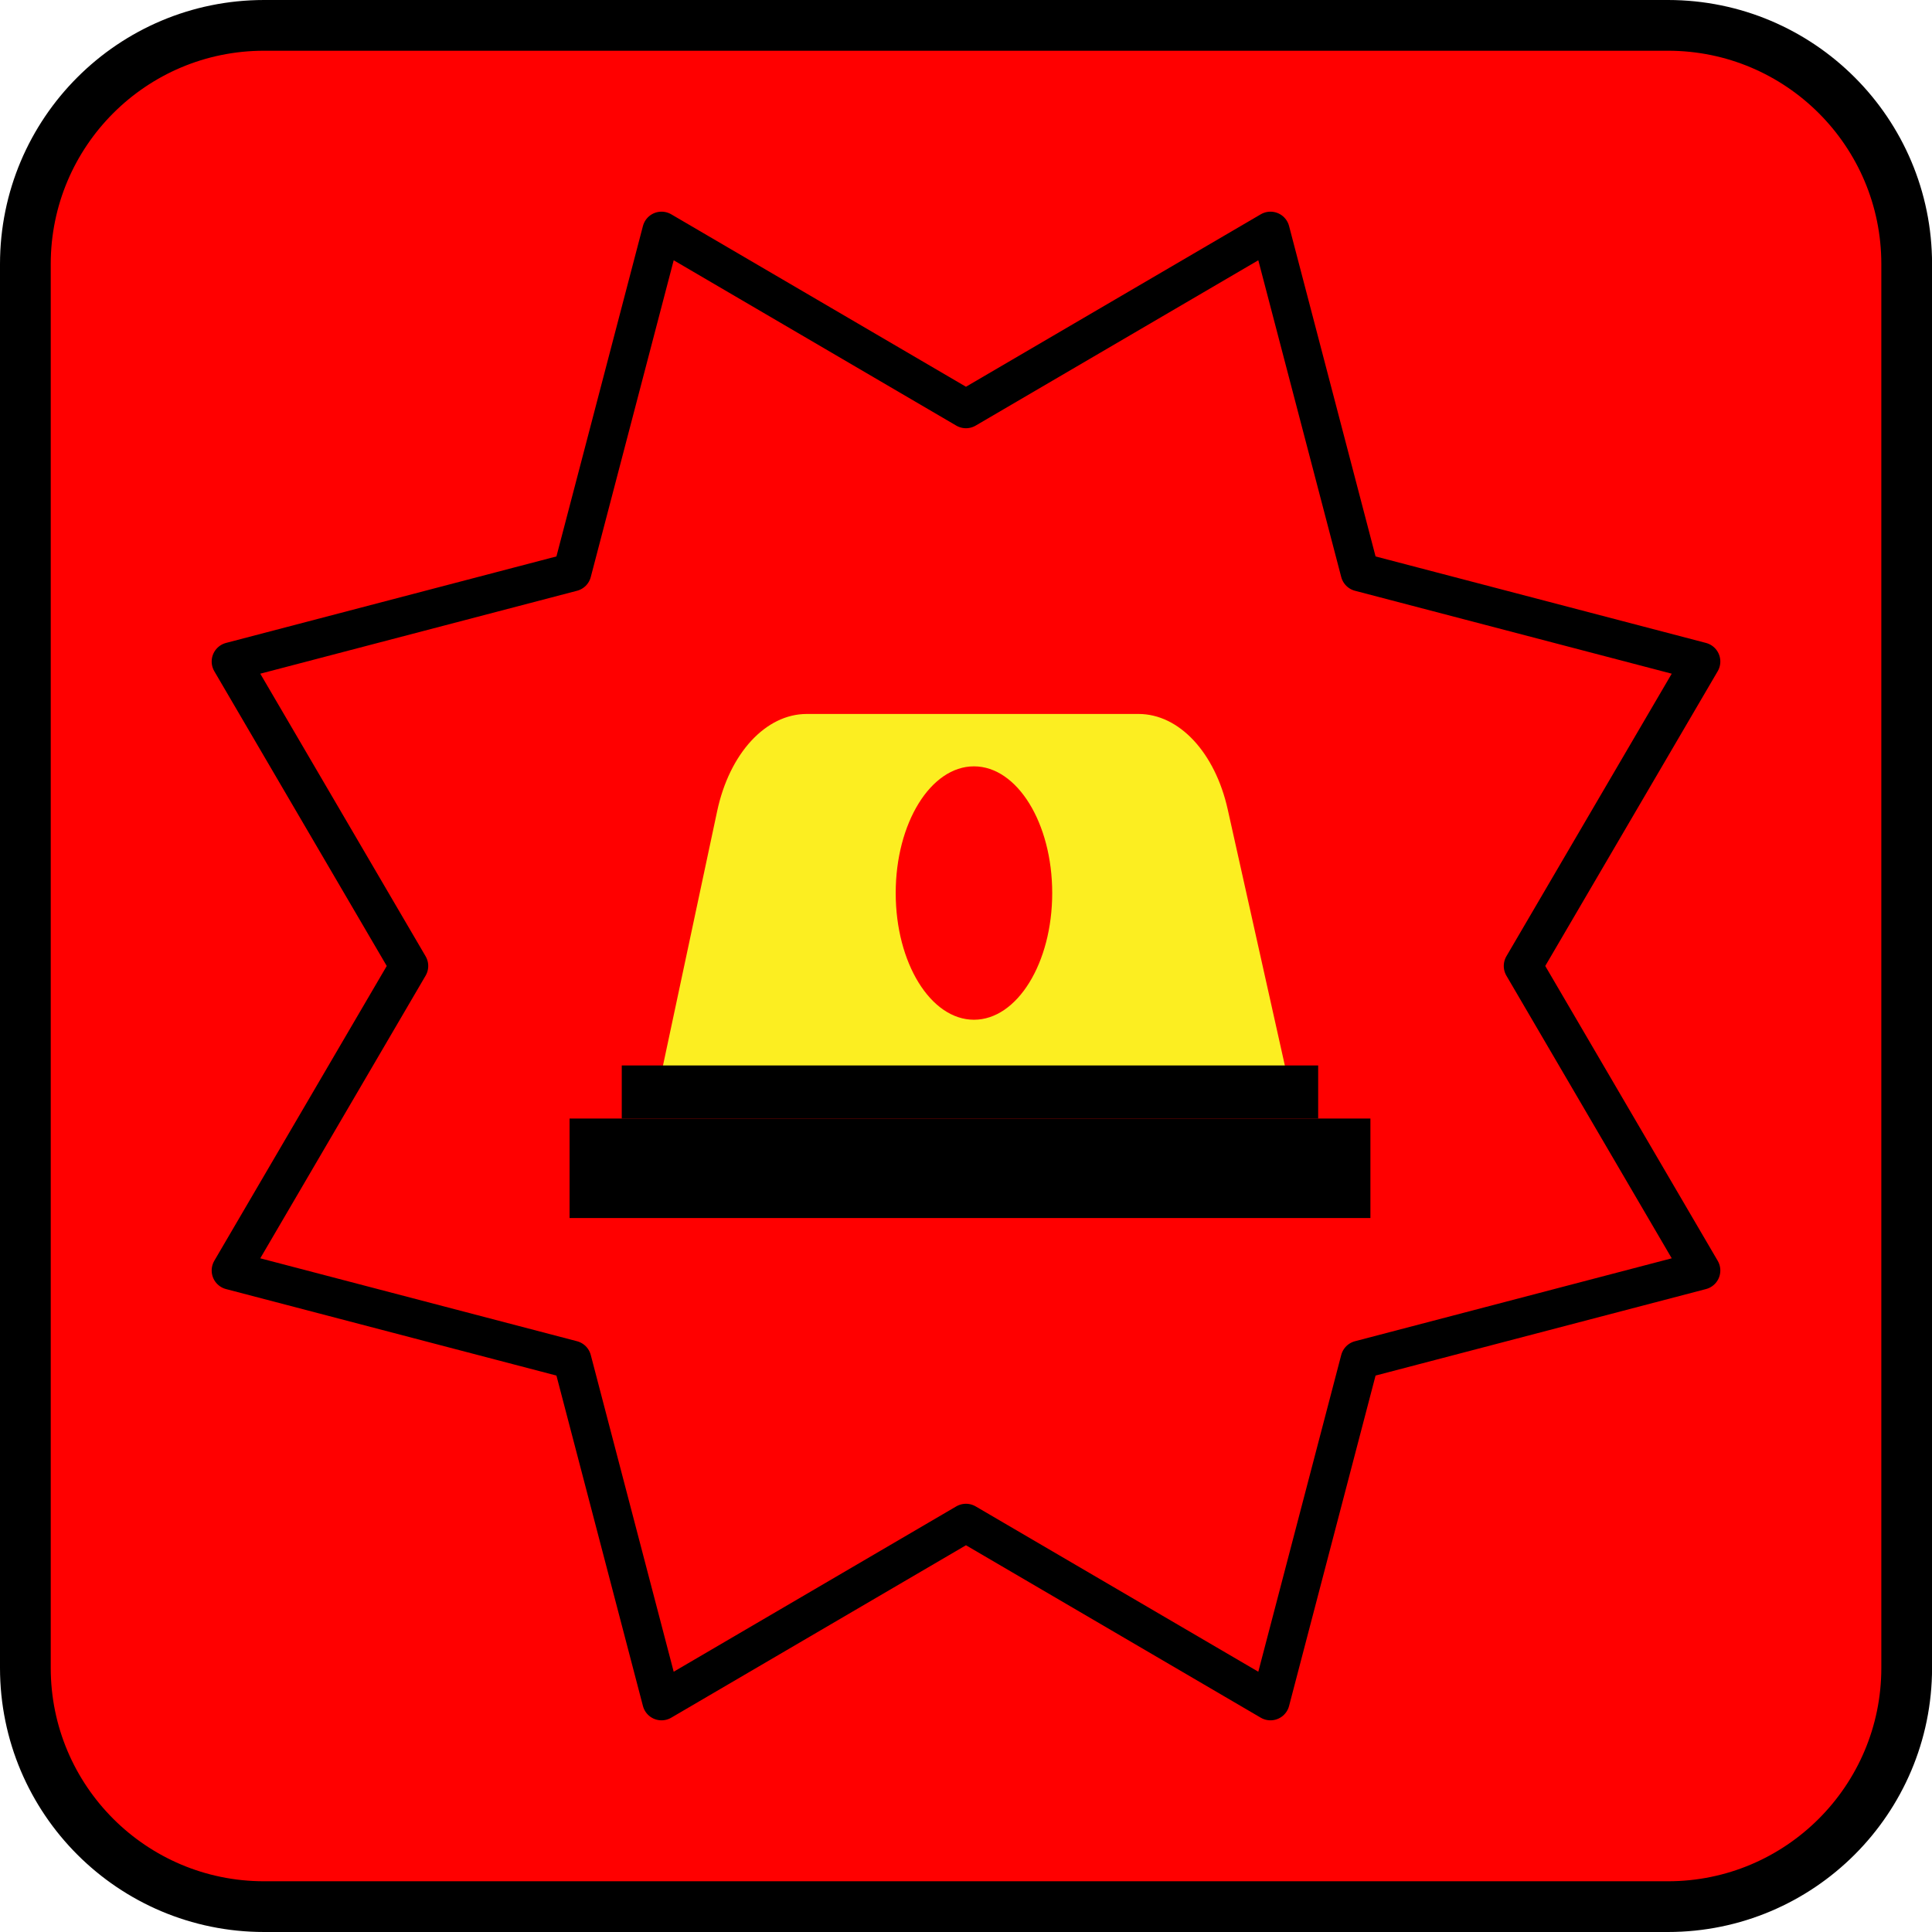 <?xml version="1.0" encoding="utf-8"?>
<!-- Generator: Adobe Illustrator 25.4.1, SVG Export Plug-In . SVG Version: 6.00 Build 0)  -->
<svg version="1.0" id="Capa_1" xmlns="http://www.w3.org/2000/svg" xmlns:xlink="http://www.w3.org/1999/xlink" x="0px" y="0px"
	 viewBox="0 0 304.67 304.67" style="enable-background:new 0 0 304.67 304.67;" xml:space="preserve">
<style type="text/css">
	.st0{fill:#808080;stroke:#FFFFFF;stroke-width:11.276;stroke-linecap:round;stroke-linejoin:round;stroke-miterlimit:10;}
	.st1{fill:#FF0000;stroke:#000000;stroke-width:7.309;stroke-linecap:round;stroke-linejoin:round;stroke-miterlimit:10;}
	.st2{fill:none;stroke:#000000;stroke-width:12.79;stroke-miterlimit:10;}
	.st3{fill:#FCEE21;stroke:#000000;stroke-width:7.309;stroke-linecap:round;stroke-linejoin:round;stroke-miterlimit:10;}
	.st4{stroke:#FFFFFF;stroke-width:3.654;stroke-linecap:round;stroke-linejoin:round;stroke-miterlimit:10;}
	.st5{fill:none;stroke:#FFFFFF;stroke-width:2.741;stroke-miterlimit:10;}
	.st6{fill:none;stroke:#FFFFFF;stroke-width:2.741;stroke-miterlimit:10;stroke-dasharray:9.083,9.083;}
	.st7{fill:#FCEE21;stroke:#000000;stroke-width:12.79;stroke-miterlimit:10;}
	.st8{fill:#FF0000;stroke:#000000;stroke-width:8;stroke-linecap:round;stroke-linejoin:round;stroke-miterlimit:10;}
	.st9{fill:#FF0000;stroke:#000000;stroke-width:6.061;stroke-linecap:round;stroke-linejoin:round;stroke-miterlimit:10;}
	.st10{fill:#FCEE21;}
	.st11{fill:#FF0000;}
	.st12{fill:#FCEE21;stroke:#000000;stroke-width:7.014;stroke-linecap:round;stroke-linejoin:round;stroke-miterlimit:10;}
	.st13{stroke:#FFFFFF;stroke-width:3.507;stroke-linecap:round;stroke-linejoin:round;stroke-miterlimit:10;}
	.st14{fill:none;stroke:#FFFFFF;stroke-width:2.63;stroke-miterlimit:10;}
	.st15{fill:none;stroke:#FFFFFF;stroke-width:2.63;stroke-miterlimit:10;stroke-dasharray:8.966,8.966;}
</style>
<g>
	<path class="st8" d="M263.02,300.67H41.65C20.85,300.67,4,283.81,4,263.02V41.65C4,20.85,20.85,4,41.65,4h221.38
		c20.79,0,37.65,16.85,37.65,37.65v221.38C300.67,283.81,283.81,300.67,263.02,300.67z"/>
	<g>
		<polygon class="st9" points="152.33,64.5 200.35,36.41 214.44,90.23 268.26,104.32 240.17,152.33 268.26,200.35 214.44,214.44 
			200.35,268.26 152.33,240.17 104.32,268.26 90.23,214.44 36.41,200.35 64.5,152.33 36.41,104.32 90.23,90.23 104.32,36.41 		"/>
		<g>
			<path class="st10" d="M202.85,169.07h-98.52l8.76-41.14c1.94-9.13,7.66-15.34,14.13-15.34h52.33c6.39,0,12.06,6.07,14.06,15.06
				L202.85,169.07z"/>
			<rect x="98.05" y="168.02" width="109.82" height="8.37"/>
			<rect x="89.82" y="176.39" width="126.29" height="15.69"/>
			<ellipse class="st11" cx="153.59" cy="140.83" rx="12.34" ry="19.98"/>
		</g>
	</g>
</g>
</svg>
